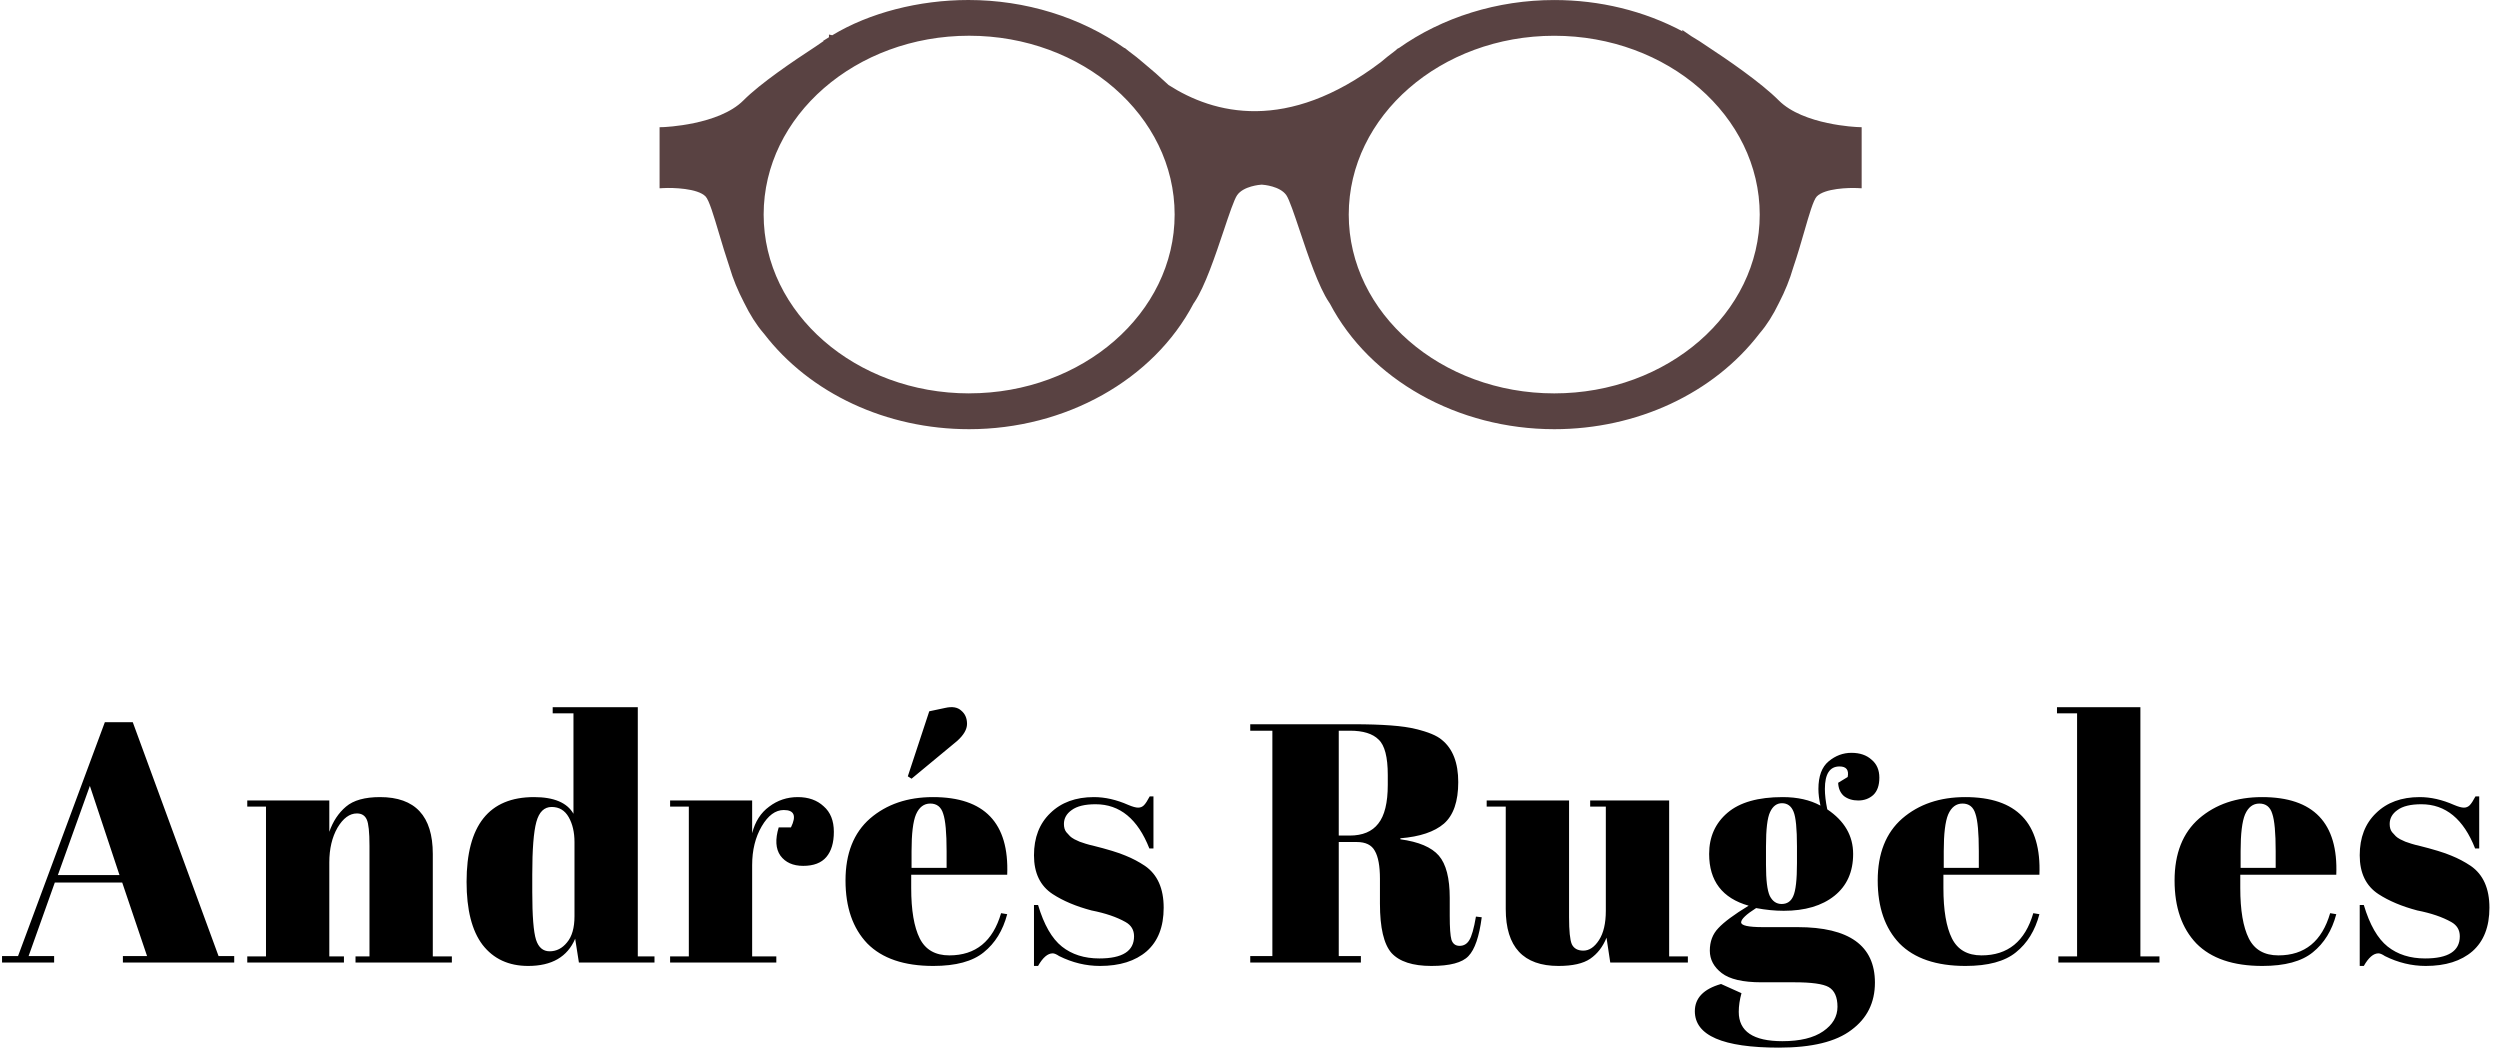 <svg xmlns="http://www.w3.org/2000/svg" width="235" height="99" viewBox="0 0 235 99" fill="none"><path d="M174.632 11.944C174.583 11.944 169.509 11.756 167.204 9.44C165.509 7.738 162.278 5.537 160.515 4.382C159.988 4.016 159.491 3.699 158.994 3.408L158.122 2.808L158.16 2.947C154.531 1.016 150.383 0.003 146.102 0.003C140.766 0.003 135.583 1.613 131.453 4.547L131.434 4.524L131.093 4.811C130.627 5.157 130.183 5.51 129.796 5.844C120.972 12.538 114.082 10.714 109.847 7.992C108.986 7.183 108.243 6.53 107.519 5.939C107.086 5.56 106.616 5.187 106.089 4.798L105.725 4.504L105.71 4.524C101.577 1.604 96.378 0 91.031 0C86.367 0 81.714 1.208 78.233 3.313L77.922 3.247V3.501L77.365 3.847L77.422 3.857C77.168 4.026 76.918 4.2 76.656 4.382C74.517 5.781 71.487 7.827 69.876 9.443C67.57 11.76 62.413 11.944 62.364 11.948L62 11.958V17.699L62.402 17.679C63.24 17.636 65.576 17.696 66.323 18.465C66.656 18.808 67.1 20.302 67.57 21.883C67.866 22.879 68.204 24.011 68.587 25.143C68.897 26.205 69.341 27.288 69.94 28.442C70.49 29.568 71.097 30.528 71.749 31.29L71.817 31.369C76.136 36.992 83.334 40.344 91.096 40.344C100.155 40.344 108.429 35.711 112.19 28.535L112.266 28.426C113.26 26.958 114.242 24.021 115.034 21.662C115.538 20.154 116.016 18.732 116.293 18.342C116.892 17.494 118.417 17.366 118.602 17.356C118.792 17.369 120.309 17.491 120.912 18.342C121.188 18.735 121.666 20.157 122.171 21.665C122.959 24.024 123.945 26.961 124.935 28.426L125.003 28.525C128.765 35.705 137.039 40.344 146.102 40.344C153.875 40.344 161.084 36.982 165.399 31.343L165.44 31.293C166.085 30.541 166.673 29.61 167.234 28.452C167.792 27.373 168.243 26.261 168.561 25.156C168.975 23.942 169.316 22.754 169.619 21.705C170.052 20.207 170.457 18.794 170.78 18.465C171.527 17.699 173.787 17.64 174.594 17.679L174.996 17.699V11.958L174.632 11.944ZM146.098 36.978C135.446 36.978 126.782 29.439 126.782 20.17C126.782 10.902 135.446 3.362 146.098 3.362C156.749 3.362 165.414 10.902 165.414 20.17C165.414 29.439 156.749 36.978 146.098 36.978ZM91.099 36.978C80.448 36.978 71.783 29.439 71.783 20.17C71.783 10.902 80.448 3.359 91.099 3.359C101.751 3.359 110.416 10.899 110.416 20.167C110.416 29.436 101.751 36.975 91.099 36.975V36.978Z" fill="#594242"></path><path d="M13.824 89.871L11.488 82.959H5.152L2.688 89.871H5.088V90.478H0.192V89.871H1.696L9.856 67.886H12.48L20.544 89.871H22.016V90.478H11.552V89.871H13.824ZM8.448 73.871L5.44 82.254H11.232L8.448 73.871ZM23.243 75.246H30.955V78.191C31.296 77.209 31.819 76.42 32.523 75.823C33.227 75.225 34.293 74.927 35.723 74.927C39.029 74.927 40.683 76.708 40.683 80.27V89.903H42.475V90.478H33.419V89.903H34.731V79.502C34.731 78.222 34.645 77.401 34.475 77.038C34.304 76.654 33.995 76.463 33.547 76.463C32.864 76.463 32.256 76.91 31.723 77.806C31.211 78.703 30.955 79.79 30.955 81.07V89.903H32.331V90.478H23.243V89.903H25.003V75.823H23.243V75.246ZM50.033 83.855C50.033 86.094 50.151 87.588 50.386 88.335C50.62 89.06 51.047 89.422 51.666 89.422C52.306 89.422 52.849 89.145 53.297 88.591C53.767 88.036 54.002 87.215 54.002 86.126V79.15C54.002 78.233 53.82 77.454 53.458 76.814C53.095 76.174 52.562 75.855 51.858 75.855C51.154 75.855 50.673 76.324 50.417 77.263C50.161 78.201 50.033 79.844 50.033 82.191V83.855ZM54.417 90.478L54.066 88.239C53.34 89.945 51.868 90.799 49.65 90.799C47.815 90.799 46.386 90.137 45.361 88.814C44.359 87.492 43.858 85.519 43.858 82.894C43.858 77.582 45.969 74.927 50.194 74.927C52.071 74.927 53.308 75.449 53.906 76.495V67.055H51.953V66.478H59.953V89.903H61.522V90.478H54.417ZM73.678 76.142C72.889 76.142 72.195 76.654 71.598 77.678C71.001 78.703 70.702 79.918 70.702 81.326V89.903H72.974V90.478H62.99V89.903H64.75V75.823H62.99V75.246H70.702V78.319C70.979 77.231 71.513 76.398 72.302 75.823C73.091 75.225 73.987 74.927 74.99 74.927C75.993 74.927 76.803 75.215 77.422 75.79C78.062 76.345 78.382 77.145 78.382 78.191C78.382 79.215 78.147 80.004 77.678 80.558C77.209 81.113 76.483 81.391 75.502 81.391C74.542 81.391 73.827 81.07 73.358 80.43C72.91 79.79 72.857 78.905 73.198 77.775H74.35C74.883 76.686 74.659 76.142 73.678 76.142ZM87.734 90.799C84.981 90.799 82.912 90.094 81.525 88.686C80.16 87.257 79.478 85.284 79.478 82.766C79.478 80.228 80.246 78.287 81.781 76.942C83.339 75.599 85.312 74.927 87.701 74.927C92.544 74.927 94.87 77.359 94.677 82.222H85.653V83.471C85.653 85.561 85.92 87.14 86.454 88.207C86.987 89.273 87.915 89.806 89.237 89.806C91.712 89.806 93.334 88.484 94.102 85.838L94.677 85.934C94.272 87.471 93.536 88.665 92.469 89.519C91.424 90.372 89.846 90.799 87.734 90.799ZM88.981 81.582V80.014C88.981 78.287 88.875 77.113 88.662 76.495C88.469 75.855 88.064 75.534 87.445 75.534C86.848 75.534 86.4 75.876 86.102 76.558C85.824 77.22 85.686 78.372 85.686 80.014V81.582H88.981ZM85.334 72.975L87.35 66.862L88.853 66.543C89.515 66.393 90.016 66.478 90.358 66.799C90.72 67.097 90.901 67.513 90.901 68.046C90.901 68.558 90.592 69.092 89.974 69.647L85.686 73.198L85.334 72.975ZM97.194 90.799V85.07H97.578C98.132 86.927 98.879 88.228 99.817 88.975C100.756 89.721 101.929 90.094 103.337 90.094C105.513 90.094 106.601 89.401 106.601 88.014C106.601 87.417 106.335 86.969 105.801 86.671C104.969 86.201 103.903 85.838 102.601 85.582C101.151 85.198 99.935 84.686 98.954 84.046C97.78 83.278 97.194 82.062 97.194 80.398C97.194 78.734 97.706 77.412 98.73 76.43C99.754 75.428 101.119 74.927 102.825 74.927C103.871 74.927 104.948 75.172 106.057 75.662C106.463 75.833 106.772 75.918 106.985 75.918C107.199 75.918 107.38 75.844 107.529 75.695C107.679 75.545 107.86 75.268 108.073 74.862H108.425V79.758H108.041C106.953 76.985 105.268 75.599 102.985 75.599C101.983 75.599 101.236 75.78 100.745 76.142C100.255 76.484 100.009 76.921 100.009 77.454C100.009 77.775 100.084 78.031 100.233 78.222C100.383 78.393 100.5 78.521 100.585 78.606C100.671 78.692 100.809 78.788 101.001 78.894C101.193 78.98 101.353 79.055 101.481 79.118C101.609 79.161 101.801 79.225 102.057 79.311C102.335 79.396 102.537 79.449 102.665 79.471C104.116 79.833 105.161 80.153 105.801 80.43C106.441 80.686 107.049 81.007 107.625 81.391C108.799 82.201 109.385 83.513 109.385 85.326C109.385 87.118 108.852 88.484 107.785 89.422C106.719 90.34 105.257 90.799 103.401 90.799C102.079 90.799 100.799 90.489 99.561 89.871C99.305 89.7 99.103 89.615 98.954 89.615C98.484 89.615 98.025 90.009 97.578 90.799H97.194ZM127.539 79.15H125.843V89.871H127.923V90.478H117.523V89.871H119.603V68.686H117.523V68.079H127.187C129.96 68.079 131.923 68.228 133.075 68.526C134.248 68.804 135.069 69.145 135.539 69.55C136.563 70.382 137.075 71.705 137.075 73.519C137.075 75.332 136.627 76.633 135.731 77.422C134.835 78.191 133.469 78.649 131.635 78.799V78.894C133.363 79.129 134.568 79.641 135.251 80.43C135.933 81.22 136.275 82.543 136.275 84.398V86.094C136.275 87.204 136.328 87.951 136.435 88.335C136.563 88.719 136.819 88.91 137.203 88.91C137.587 88.91 137.885 88.74 138.099 88.398C138.333 88.036 138.547 87.289 138.739 86.159L139.283 86.222C139.048 88.036 138.632 89.252 138.035 89.871C137.459 90.489 136.296 90.799 134.547 90.799C132.797 90.799 131.549 90.393 130.803 89.582C130.077 88.751 129.715 87.204 129.715 84.942V82.606C129.715 81.412 129.555 80.537 129.235 79.983C128.936 79.428 128.371 79.15 127.539 79.15ZM125.843 68.686V78.543H126.867C128.083 78.543 128.979 78.169 129.555 77.422C130.152 76.676 130.451 75.46 130.451 73.775V72.847C130.451 71.161 130.163 70.052 129.587 69.519C129.032 68.964 128.136 68.686 126.899 68.686H125.843ZM158.66 90.478H151.364L151.012 88.142C150.671 88.996 150.159 89.657 149.476 90.126C148.815 90.575 147.823 90.799 146.5 90.799C143.193 90.799 141.54 89.017 141.54 85.454V75.823H139.748V75.246H147.492V86.222C147.492 87.502 147.577 88.345 147.748 88.751C147.94 89.156 148.303 89.359 148.836 89.359C149.391 89.359 149.881 89.028 150.308 88.367C150.735 87.705 150.948 86.788 150.948 85.615V75.823H149.476V75.246H156.9V89.903H158.66V90.478ZM172.787 73.582L173.683 73.038C173.811 72.377 173.555 72.046 172.915 72.046C171.998 72.046 171.539 72.751 171.539 74.159C171.539 74.713 171.614 75.353 171.763 76.079C173.384 77.166 174.195 78.564 174.195 80.27C174.195 81.956 173.608 83.268 172.435 84.207C171.262 85.145 169.672 85.615 167.667 85.615C166.835 85.615 165.971 85.529 165.075 85.359C164.136 85.956 163.667 86.404 163.667 86.703C163.667 87.001 164.35 87.15 165.715 87.15H168.979C173.822 87.15 176.243 88.889 176.243 92.367C176.243 94.244 175.507 95.727 174.035 96.814C172.584 97.924 170.312 98.478 167.219 98.478C161.95 98.478 159.315 97.337 159.315 95.055C159.315 93.817 160.136 92.964 161.779 92.495L163.699 93.359C163.528 93.977 163.443 94.564 163.443 95.118C163.443 96.953 164.808 97.871 167.539 97.871C169.203 97.871 170.483 97.561 171.379 96.942C172.275 96.324 172.723 95.556 172.723 94.638C172.723 93.721 172.446 93.103 171.891 92.782C171.358 92.484 170.28 92.335 168.659 92.335H165.555C163.827 92.335 162.59 92.046 161.843 91.471C161.096 90.894 160.723 90.191 160.723 89.359C160.723 88.505 160.99 87.801 161.523 87.246C162.056 86.671 163.006 85.966 164.371 85.135C161.896 84.43 160.659 82.809 160.659 80.27C160.659 78.671 161.235 77.38 162.387 76.398C163.539 75.417 165.267 74.927 167.571 74.927C168.958 74.927 170.142 75.193 171.123 75.727C170.995 75.15 170.931 74.628 170.931 74.159C170.931 72.964 171.251 72.1 171.891 71.567C172.531 71.033 173.246 70.766 174.035 70.766C174.824 70.766 175.454 70.98 175.923 71.406C176.414 71.812 176.659 72.377 176.659 73.103C176.659 73.828 176.467 74.372 176.083 74.734C175.699 75.076 175.23 75.246 174.675 75.246C174.142 75.246 173.694 75.108 173.331 74.831C172.99 74.532 172.808 74.116 172.787 73.582ZM166.003 79.567V81.294C166.003 82.724 166.12 83.695 166.355 84.207C166.611 84.719 166.984 84.975 167.475 84.975C167.987 84.975 168.35 84.729 168.563 84.239C168.798 83.727 168.915 82.692 168.915 81.135V79.567C168.915 77.903 168.808 76.814 168.595 76.302C168.382 75.769 168.019 75.502 167.507 75.502C167.016 75.502 166.643 75.78 166.387 76.335C166.131 76.868 166.003 77.945 166.003 79.567ZM184.761 90.799C182.009 90.799 179.94 90.094 178.553 88.686C177.188 87.257 176.505 85.284 176.505 82.766C176.505 80.228 177.273 78.287 178.809 76.942C180.366 75.599 182.34 74.927 184.729 74.927C189.572 74.927 191.897 77.359 191.705 82.222H182.681V83.471C182.681 85.561 182.948 87.14 183.481 88.207C184.014 89.273 184.942 89.806 186.265 89.806C188.74 89.806 190.361 88.484 191.129 85.838L191.705 85.934C191.3 87.471 190.564 88.665 189.497 89.519C188.452 90.372 186.873 90.799 184.761 90.799ZM182.713 81.582H186.009V80.014C186.009 78.287 185.902 77.113 185.689 76.495C185.497 75.855 185.092 75.534 184.473 75.534C183.876 75.534 183.428 75.876 183.129 76.558C182.852 77.22 182.713 78.372 182.713 80.014V81.582ZM193.357 66.478H201.197V89.903H202.989V90.478H193.485V89.903H195.245V67.055H193.357V66.478ZM212.666 90.799C209.914 90.799 207.845 90.094 206.458 88.686C205.093 87.257 204.41 85.284 204.41 82.766C204.41 80.228 205.178 78.287 206.714 76.942C208.271 75.599 210.245 74.927 212.634 74.927C217.477 74.927 219.802 77.359 219.61 82.222H210.586V83.471C210.586 85.561 210.853 87.14 211.386 88.207C211.919 89.273 212.847 89.806 214.17 89.806C216.645 89.806 218.266 88.484 219.034 85.838L219.61 85.934C219.205 87.471 218.469 88.665 217.402 89.519C216.357 90.372 214.778 90.799 212.666 90.799ZM210.618 81.582H213.914V80.014C213.914 78.287 213.807 77.113 213.594 76.495C213.402 75.855 212.997 75.534 212.378 75.534C211.781 75.534 211.333 75.876 211.034 76.558C210.757 77.22 210.618 78.372 210.618 80.014V81.582ZM221.814 90.799V85.07H222.198C222.752 86.927 223.499 88.228 224.438 88.975C225.376 89.721 226.55 90.094 227.958 90.094C230.134 90.094 231.222 89.401 231.222 88.014C231.222 87.417 230.955 86.969 230.422 86.671C229.59 86.201 228.523 85.838 227.222 85.582C225.771 85.198 224.555 84.686 223.574 84.046C222.4 83.278 221.814 82.062 221.814 80.398C221.814 78.734 222.326 77.412 223.35 76.43C224.374 75.428 225.739 74.927 227.446 74.927C228.491 74.927 229.568 75.172 230.678 75.662C231.083 75.833 231.392 75.918 231.606 75.918C231.819 75.918 232 75.844 232.15 75.695C232.299 75.545 232.48 75.268 232.694 74.862H233.046V79.758H232.662C231.574 76.985 229.888 75.599 227.606 75.599C226.603 75.599 225.856 75.78 225.366 76.142C224.875 76.484 224.63 76.921 224.63 77.454C224.63 77.775 224.704 78.031 224.854 78.222C225.003 78.393 225.12 78.521 225.206 78.606C225.291 78.692 225.43 78.788 225.622 78.894C225.814 78.98 225.974 79.055 226.102 79.118C226.23 79.161 226.422 79.225 226.678 79.311C226.955 79.396 227.158 79.449 227.286 79.471C228.736 79.833 229.782 80.153 230.422 80.43C231.062 80.686 231.67 81.007 232.246 81.391C233.419 82.201 234.006 83.513 234.006 85.326C234.006 87.118 233.472 88.484 232.406 89.422C231.339 90.34 229.878 90.799 228.022 90.799C226.699 90.799 225.419 90.489 224.182 89.871C223.926 89.7 223.723 89.615 223.574 89.615C223.104 89.615 222.646 90.009 222.198 90.799H221.814Z" fill="black"></path></svg>